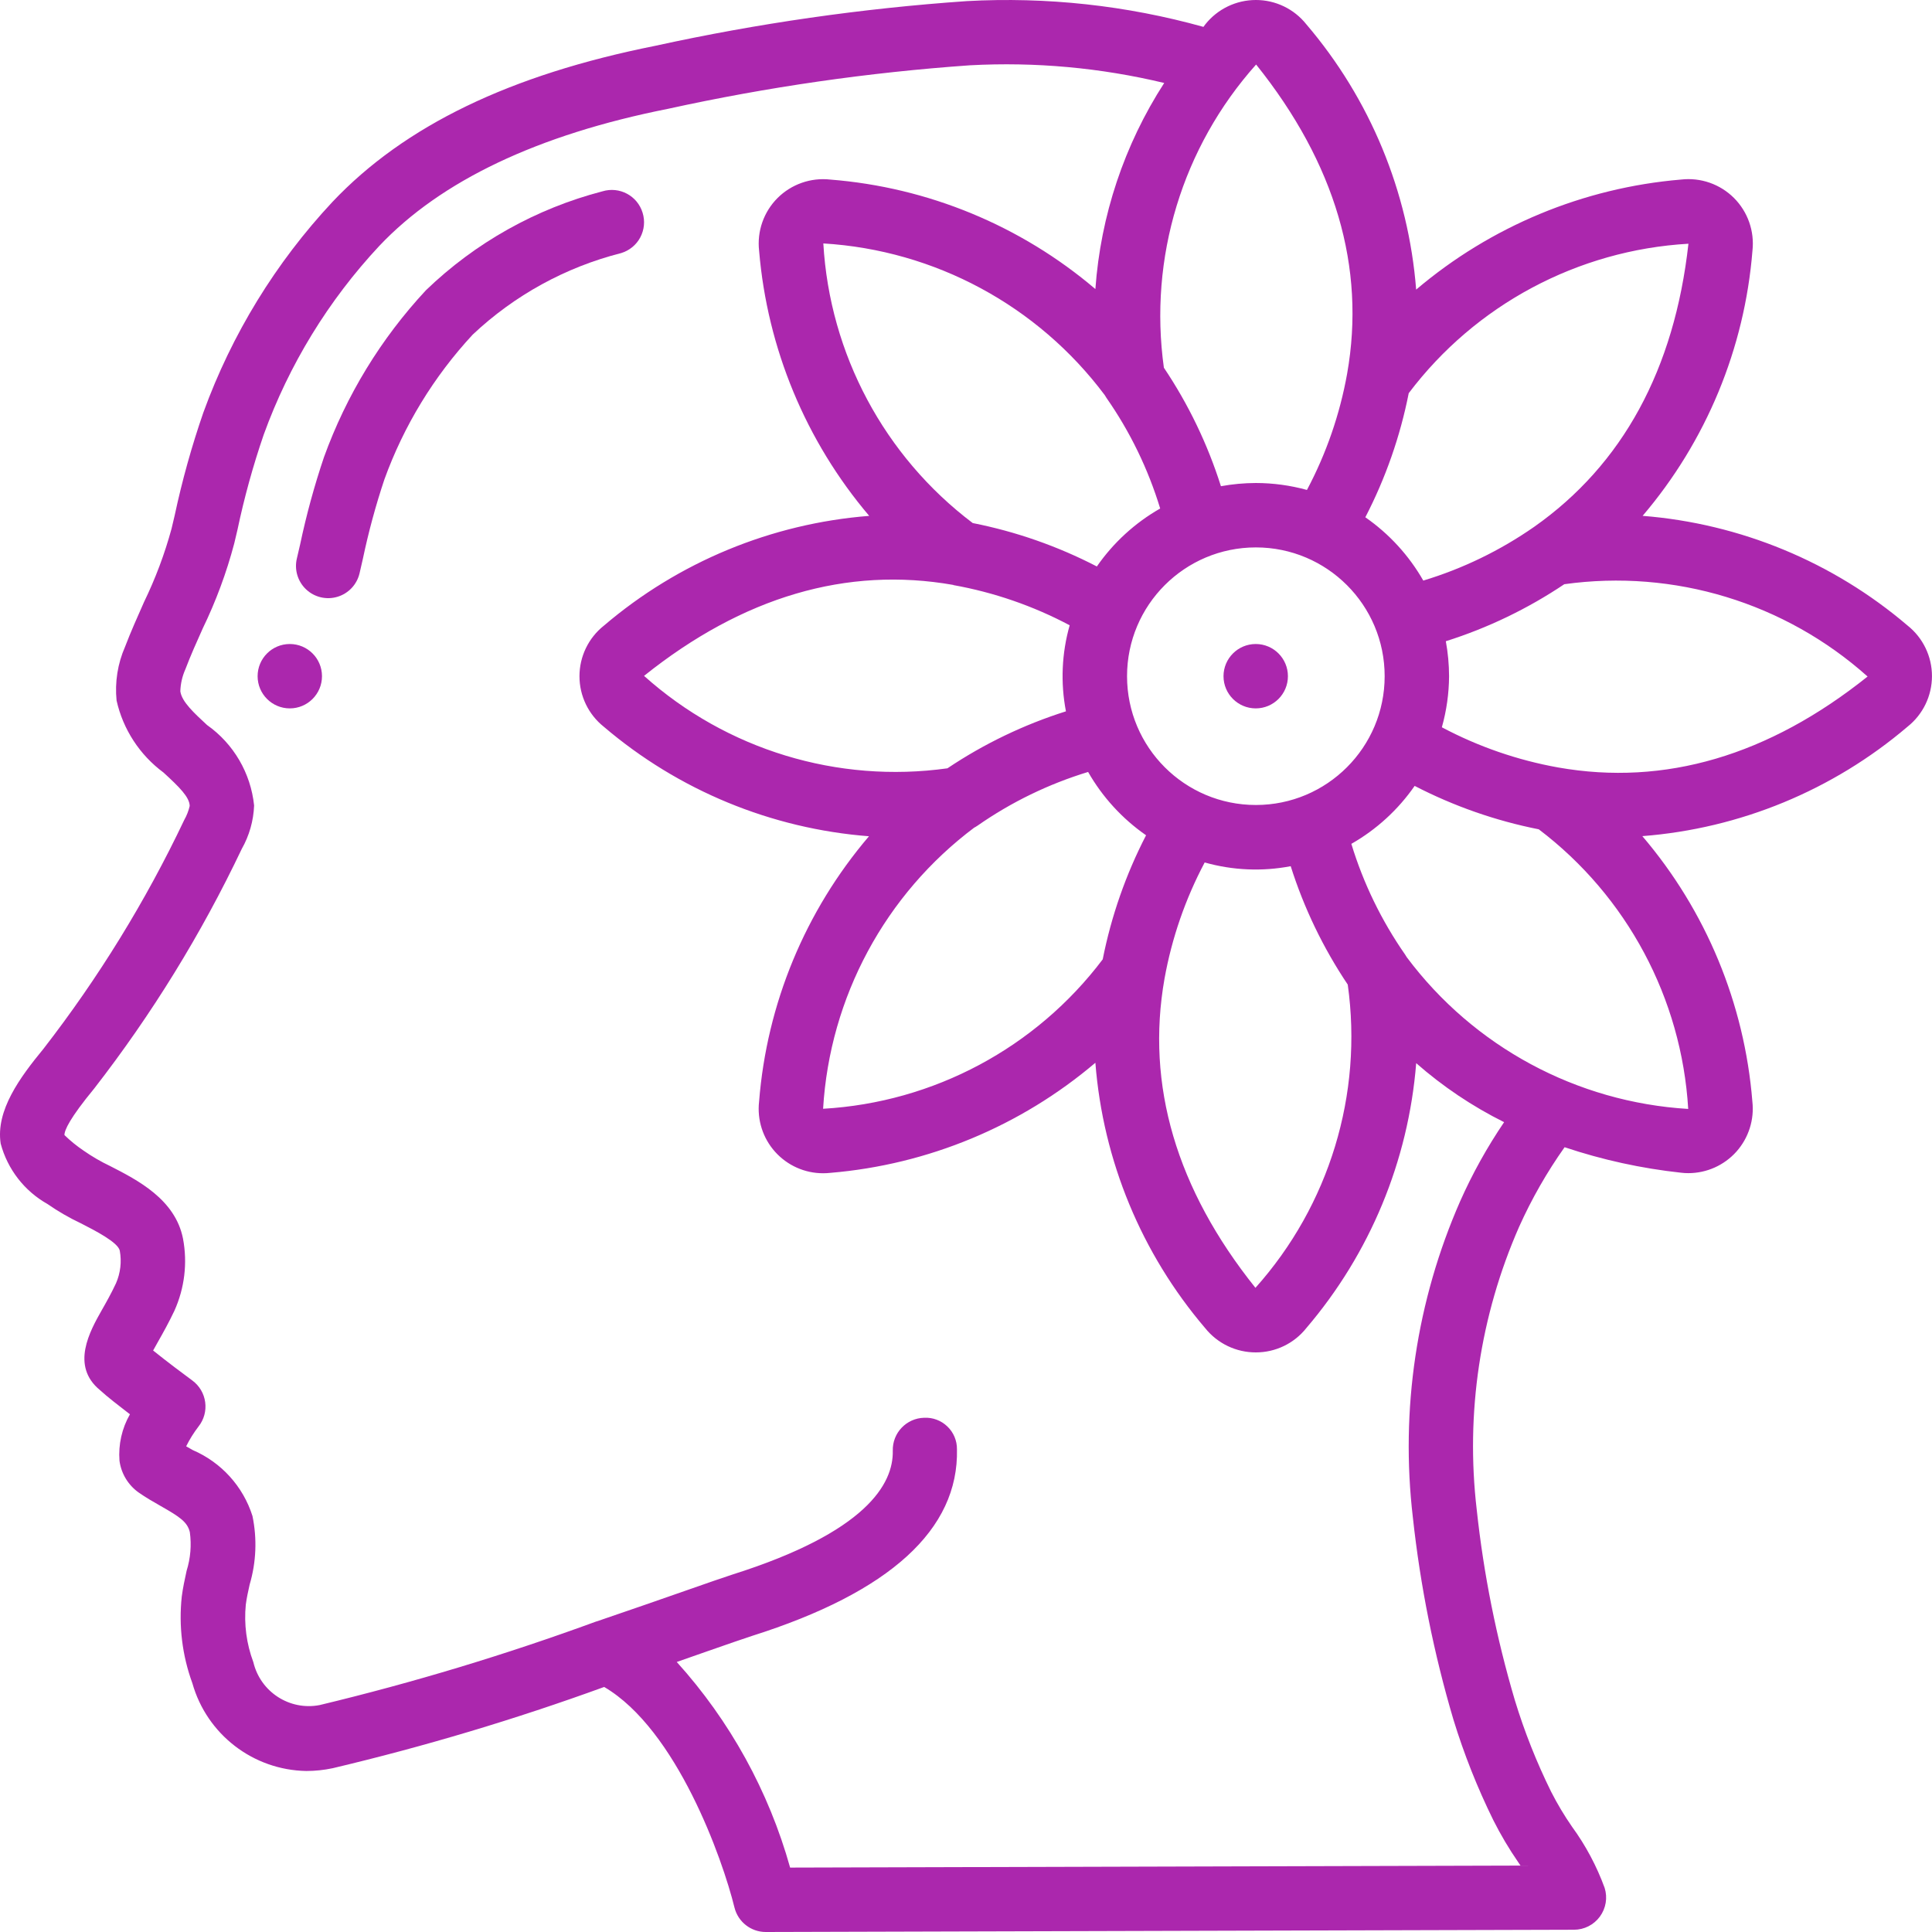 <?xml version="1.0" encoding="UTF-8"?> <svg xmlns="http://www.w3.org/2000/svg" width="59" height="59" viewBox="0 0 59 59" fill="none"> <g clip-path="url(#clip0)"> <path d="M19.624 6.497C19.466 5.977 18.917 5.685 18.397 5.843C16.371 6.37 14.515 7.41 13.008 8.863C11.636 10.336 10.577 12.071 9.893 13.963C9.599 14.835 9.356 15.724 9.166 16.624L9.067 17.05C8.983 17.393 9.09 17.755 9.347 17.998C9.604 18.241 9.971 18.327 10.309 18.224C10.648 18.121 10.904 17.844 10.982 17.499L11.08 17.072C11.253 16.25 11.472 15.439 11.738 14.643C12.331 13.002 13.249 11.497 14.436 10.218C15.711 9.016 17.271 8.16 18.968 7.729C19.219 7.653 19.43 7.481 19.553 7.25C19.676 7.018 19.702 6.747 19.624 6.497Z" fill="#AB27AD"></path> <path d="M8.85 21.633C9.393 21.633 9.833 21.193 9.833 20.65C9.833 20.107 9.393 19.667 8.85 19.667C8.307 19.667 7.867 20.107 7.867 20.65C7.867 21.193 8.307 21.633 8.85 21.633Z" fill="#AB27AD"></path> <path d="M50.163 15.753C52.105 13.474 53.278 10.641 53.517 7.656C53.583 7.061 53.375 6.468 52.952 6.045C52.528 5.622 51.934 5.415 51.339 5.483C48.357 5.733 45.528 6.908 43.247 8.844C43.013 5.857 41.839 3.02 39.892 0.741C39.519 0.272 38.951 -0.001 38.352 1.60879e-06C37.75 6.35128e-05 37.182 0.274 36.808 0.744C36.787 0.77 36.771 0.796 36.751 0.821C34.4 0.165 31.959 -0.1 29.522 0.034C26.323 0.256 23.143 0.713 20.01 1.399C15.576 2.284 12.354 3.839 10.154 6.164C8.419 8.02 7.078 10.209 6.21 12.598C5.855 13.624 5.563 14.671 5.336 15.733L5.238 16.148C5.028 16.919 4.746 17.669 4.397 18.388C4.2 18.837 3.996 19.285 3.82 19.749C3.593 20.266 3.504 20.832 3.56 21.393C3.758 22.275 4.267 23.055 4.993 23.592C5.474 24.033 5.789 24.343 5.793 24.614C5.758 24.763 5.702 24.907 5.626 25.041C4.449 27.52 3.006 29.864 1.324 32.033C0.611 32.9 -0.136 33.912 0.021 34.925C0.23 35.706 0.744 36.371 1.449 36.768C1.772 36.992 2.114 37.19 2.47 37.358C2.894 37.575 3.607 37.939 3.658 38.194C3.719 38.53 3.679 38.877 3.542 39.19C3.395 39.504 3.242 39.775 3.109 40.008C2.749 40.644 2.146 41.71 3.055 42.453C3.267 42.649 3.634 42.933 3.968 43.19C3.722 43.62 3.611 44.115 3.649 44.609C3.701 44.998 3.912 45.349 4.232 45.577C4.45 45.73 4.683 45.864 4.912 45.994C5.494 46.325 5.722 46.479 5.797 46.788C5.852 47.184 5.818 47.587 5.699 47.968C5.641 48.23 5.585 48.494 5.551 48.755C5.454 49.651 5.565 50.557 5.875 51.404C6.317 52.966 7.73 54.055 9.354 54.083C9.625 54.083 9.895 54.054 10.16 53.998C12.97 53.332 15.738 52.504 18.451 51.517C20.666 52.817 22.066 56.77 22.43 58.254C22.539 58.692 22.933 59 23.385 59L48.067 58.931C48.38 58.931 48.673 58.781 48.858 58.529C49.043 58.276 49.097 57.951 49.003 57.653C48.76 56.987 48.425 56.358 48.007 55.785C47.771 55.445 47.559 55.089 47.371 54.721C46.925 53.819 46.554 52.883 46.261 51.922C45.699 50.022 45.309 48.075 45.097 46.105C44.752 43.162 45.198 40.18 46.39 37.467C46.773 36.613 47.239 35.798 47.78 35.034C48.935 35.421 50.128 35.682 51.339 35.813C51.412 35.822 51.485 35.826 51.558 35.826C52.119 35.826 52.653 35.587 53.027 35.169C53.4 34.75 53.578 34.192 53.514 33.635C53.274 30.648 52.099 27.813 50.154 25.534C53.139 25.303 55.975 24.133 58.254 22.191C58.725 21.817 58.999 21.248 58.999 20.647C58.999 20.046 58.725 19.477 58.254 19.103C55.978 17.161 53.146 15.989 50.163 15.753ZM51.562 7.443C51.134 11.283 49.55 14.191 46.849 16.09C45.814 16.811 44.672 17.365 43.465 17.73C43.026 16.962 42.422 16.302 41.695 15.797C42.313 14.603 42.76 13.326 43.02 12.007C45.06 9.306 48.183 7.638 51.562 7.443ZM41.158 30.068C41.626 33.419 40.594 36.806 38.339 39.328C35.923 36.312 34.989 33.133 35.562 29.888C35.785 28.648 36.199 27.451 36.789 26.338C37.644 26.58 38.544 26.619 39.416 26.452C39.822 27.734 40.409 28.952 41.158 30.068ZM33.737 12.066C33.753 12.095 33.77 12.123 33.789 12.15C34.51 13.183 35.063 14.323 35.43 15.529C34.661 15.967 34.001 16.572 33.496 17.299C32.301 16.68 31.025 16.234 29.705 15.973C27.006 13.934 25.338 10.812 25.143 7.434C28.55 7.639 31.693 9.334 33.737 12.066ZM29.115 17.868C30.355 18.09 31.553 18.504 32.666 19.095C32.423 19.95 32.384 20.85 32.552 21.723C31.269 22.128 30.05 22.714 28.933 23.463C25.58 23.931 22.191 22.899 19.668 20.64C22.688 18.223 25.863 17.29 29.114 17.863L29.115 17.868ZM29.767 25.268C29.796 25.251 29.823 25.233 29.851 25.215C30.884 24.494 32.024 23.941 33.229 23.574C33.668 24.343 34.273 25.003 34.999 25.508C34.382 26.702 33.936 27.978 33.675 29.297C31.636 31.998 28.514 33.666 25.136 33.86C25.339 30.453 27.033 27.308 29.766 25.263L29.767 25.268ZM38.352 24.583C36.179 24.583 34.418 22.822 34.418 20.65C34.418 18.478 36.179 16.717 38.352 16.717C40.524 16.717 42.285 18.478 42.285 20.65C42.285 22.822 40.524 24.583 38.352 24.583ZM38.361 1.972C40.778 4.988 41.713 8.167 41.139 11.412C40.917 12.652 40.503 13.85 39.912 14.962C39.404 14.822 38.879 14.751 38.352 14.75C37.994 14.751 37.637 14.784 37.285 14.848C36.879 13.565 36.293 12.346 35.543 11.229C35.076 7.879 36.106 4.494 38.358 1.972H38.361ZM44.589 36.688C43.258 39.721 42.76 43.055 43.147 46.344C43.374 48.433 43.788 50.496 44.384 52.51C44.708 53.567 45.116 54.596 45.605 55.588C45.829 56.033 46.084 56.463 46.367 56.873L46.433 56.971L24.129 57.033C23.476 54.701 22.291 52.551 20.667 50.754L21.552 50.444C22.211 50.214 22.708 50.041 22.962 49.959C27.175 48.627 29.281 46.708 29.224 44.256C29.226 43.994 29.12 43.742 28.93 43.561C28.741 43.379 28.485 43.283 28.223 43.296C27.68 43.309 27.251 43.759 27.264 44.302C27.287 45.314 26.458 46.79 22.37 48.083C22.104 48.169 21.591 48.347 20.909 48.586C20.178 48.841 19.249 49.166 18.225 49.514H18.218C15.45 50.528 12.627 51.382 9.761 52.07C8.844 52.247 7.952 51.668 7.737 50.76C7.527 50.2 7.448 49.6 7.506 49.005C7.532 48.799 7.579 48.594 7.624 48.389C7.825 47.709 7.854 46.99 7.71 46.296C7.424 45.393 6.759 44.659 5.889 44.284L5.685 44.168C5.791 43.954 5.918 43.751 6.064 43.561C6.229 43.352 6.302 43.085 6.266 42.821C6.231 42.557 6.09 42.319 5.876 42.16C5.64 41.987 5.083 41.57 4.676 41.242C4.723 41.156 4.775 41.062 4.824 40.977C4.978 40.706 5.154 40.391 5.326 40.028C5.637 39.338 5.729 38.57 5.589 37.827C5.353 36.627 4.203 36.039 3.365 35.61C3.083 35.476 2.811 35.319 2.554 35.139C2.345 34.998 2.149 34.839 1.968 34.663C1.968 34.513 2.128 34.151 2.878 33.24C4.639 30.972 6.149 28.521 7.381 25.928C7.612 25.521 7.742 25.066 7.76 24.599C7.658 23.611 7.135 22.714 6.323 22.141C5.93 21.776 5.551 21.432 5.507 21.111C5.514 20.879 5.566 20.651 5.661 20.439C5.821 20.017 6.006 19.604 6.192 19.19C6.595 18.358 6.917 17.49 7.153 16.597L7.252 16.178C7.459 15.195 7.727 14.225 8.053 13.275C8.828 11.136 10.028 9.175 11.581 7.512C13.462 5.521 16.423 4.113 20.396 3.324C23.434 2.657 26.517 2.212 29.619 1.994C31.613 1.886 33.612 2.068 35.553 2.534C34.334 4.421 33.611 6.586 33.451 8.827C31.172 6.889 28.339 5.719 25.356 5.484C24.761 5.417 24.168 5.625 23.744 6.048C23.321 6.472 23.114 7.065 23.182 7.66C23.432 10.642 24.607 13.472 26.544 15.754C23.556 15.988 20.72 17.162 18.441 19.107C17.97 19.481 17.696 20.05 17.696 20.651C17.696 21.252 17.97 21.821 18.441 22.195C20.718 24.137 23.553 25.307 26.537 25.538C24.591 27.818 23.416 30.654 23.181 33.642C23.118 34.199 23.296 34.756 23.669 35.173C24.043 35.591 24.577 35.83 25.137 35.829C25.211 35.829 25.285 35.825 25.358 35.817C28.34 35.567 31.169 34.392 33.451 32.455C33.684 35.443 34.858 38.28 36.805 40.56C37.181 41.029 37.75 41.302 38.352 41.3C38.952 41.301 39.52 41.027 39.893 40.557C41.837 38.281 43.011 35.45 43.248 32.467C44.062 33.181 44.964 33.787 45.933 34.269C45.414 35.034 44.964 35.843 44.589 36.688ZM42.961 29.233C42.946 29.205 42.928 29.177 42.909 29.15C42.189 28.116 41.635 26.976 41.268 25.77C42.036 25.332 42.697 24.727 43.201 24C44.396 24.618 45.672 25.064 46.992 25.326C49.686 27.37 51.353 30.489 51.555 33.865C48.149 33.66 45.005 31.966 42.961 29.233ZM47.583 23.437C46.343 23.215 45.145 22.801 44.032 22.21C44.175 21.702 44.249 21.177 44.252 20.65C44.251 20.292 44.218 19.934 44.153 19.582C45.436 19.177 46.654 18.59 47.771 17.841C51.123 17.373 54.51 18.405 57.033 20.66C54.01 23.076 50.839 24.012 47.583 23.437Z" fill="#AB27AD"></path> <path d="M38.348 21.633C38.891 21.633 39.331 21.193 39.331 20.65C39.331 20.107 38.891 19.667 38.348 19.667C37.805 19.667 37.364 20.107 37.364 20.65C37.364 21.193 37.805 21.633 38.348 21.633Z" fill="#AB27AD"></path> </g> <defs> <clipPath id="clip0"> <rect width="59" height="59" fill="white"></rect> </clipPath> </defs> </svg> 